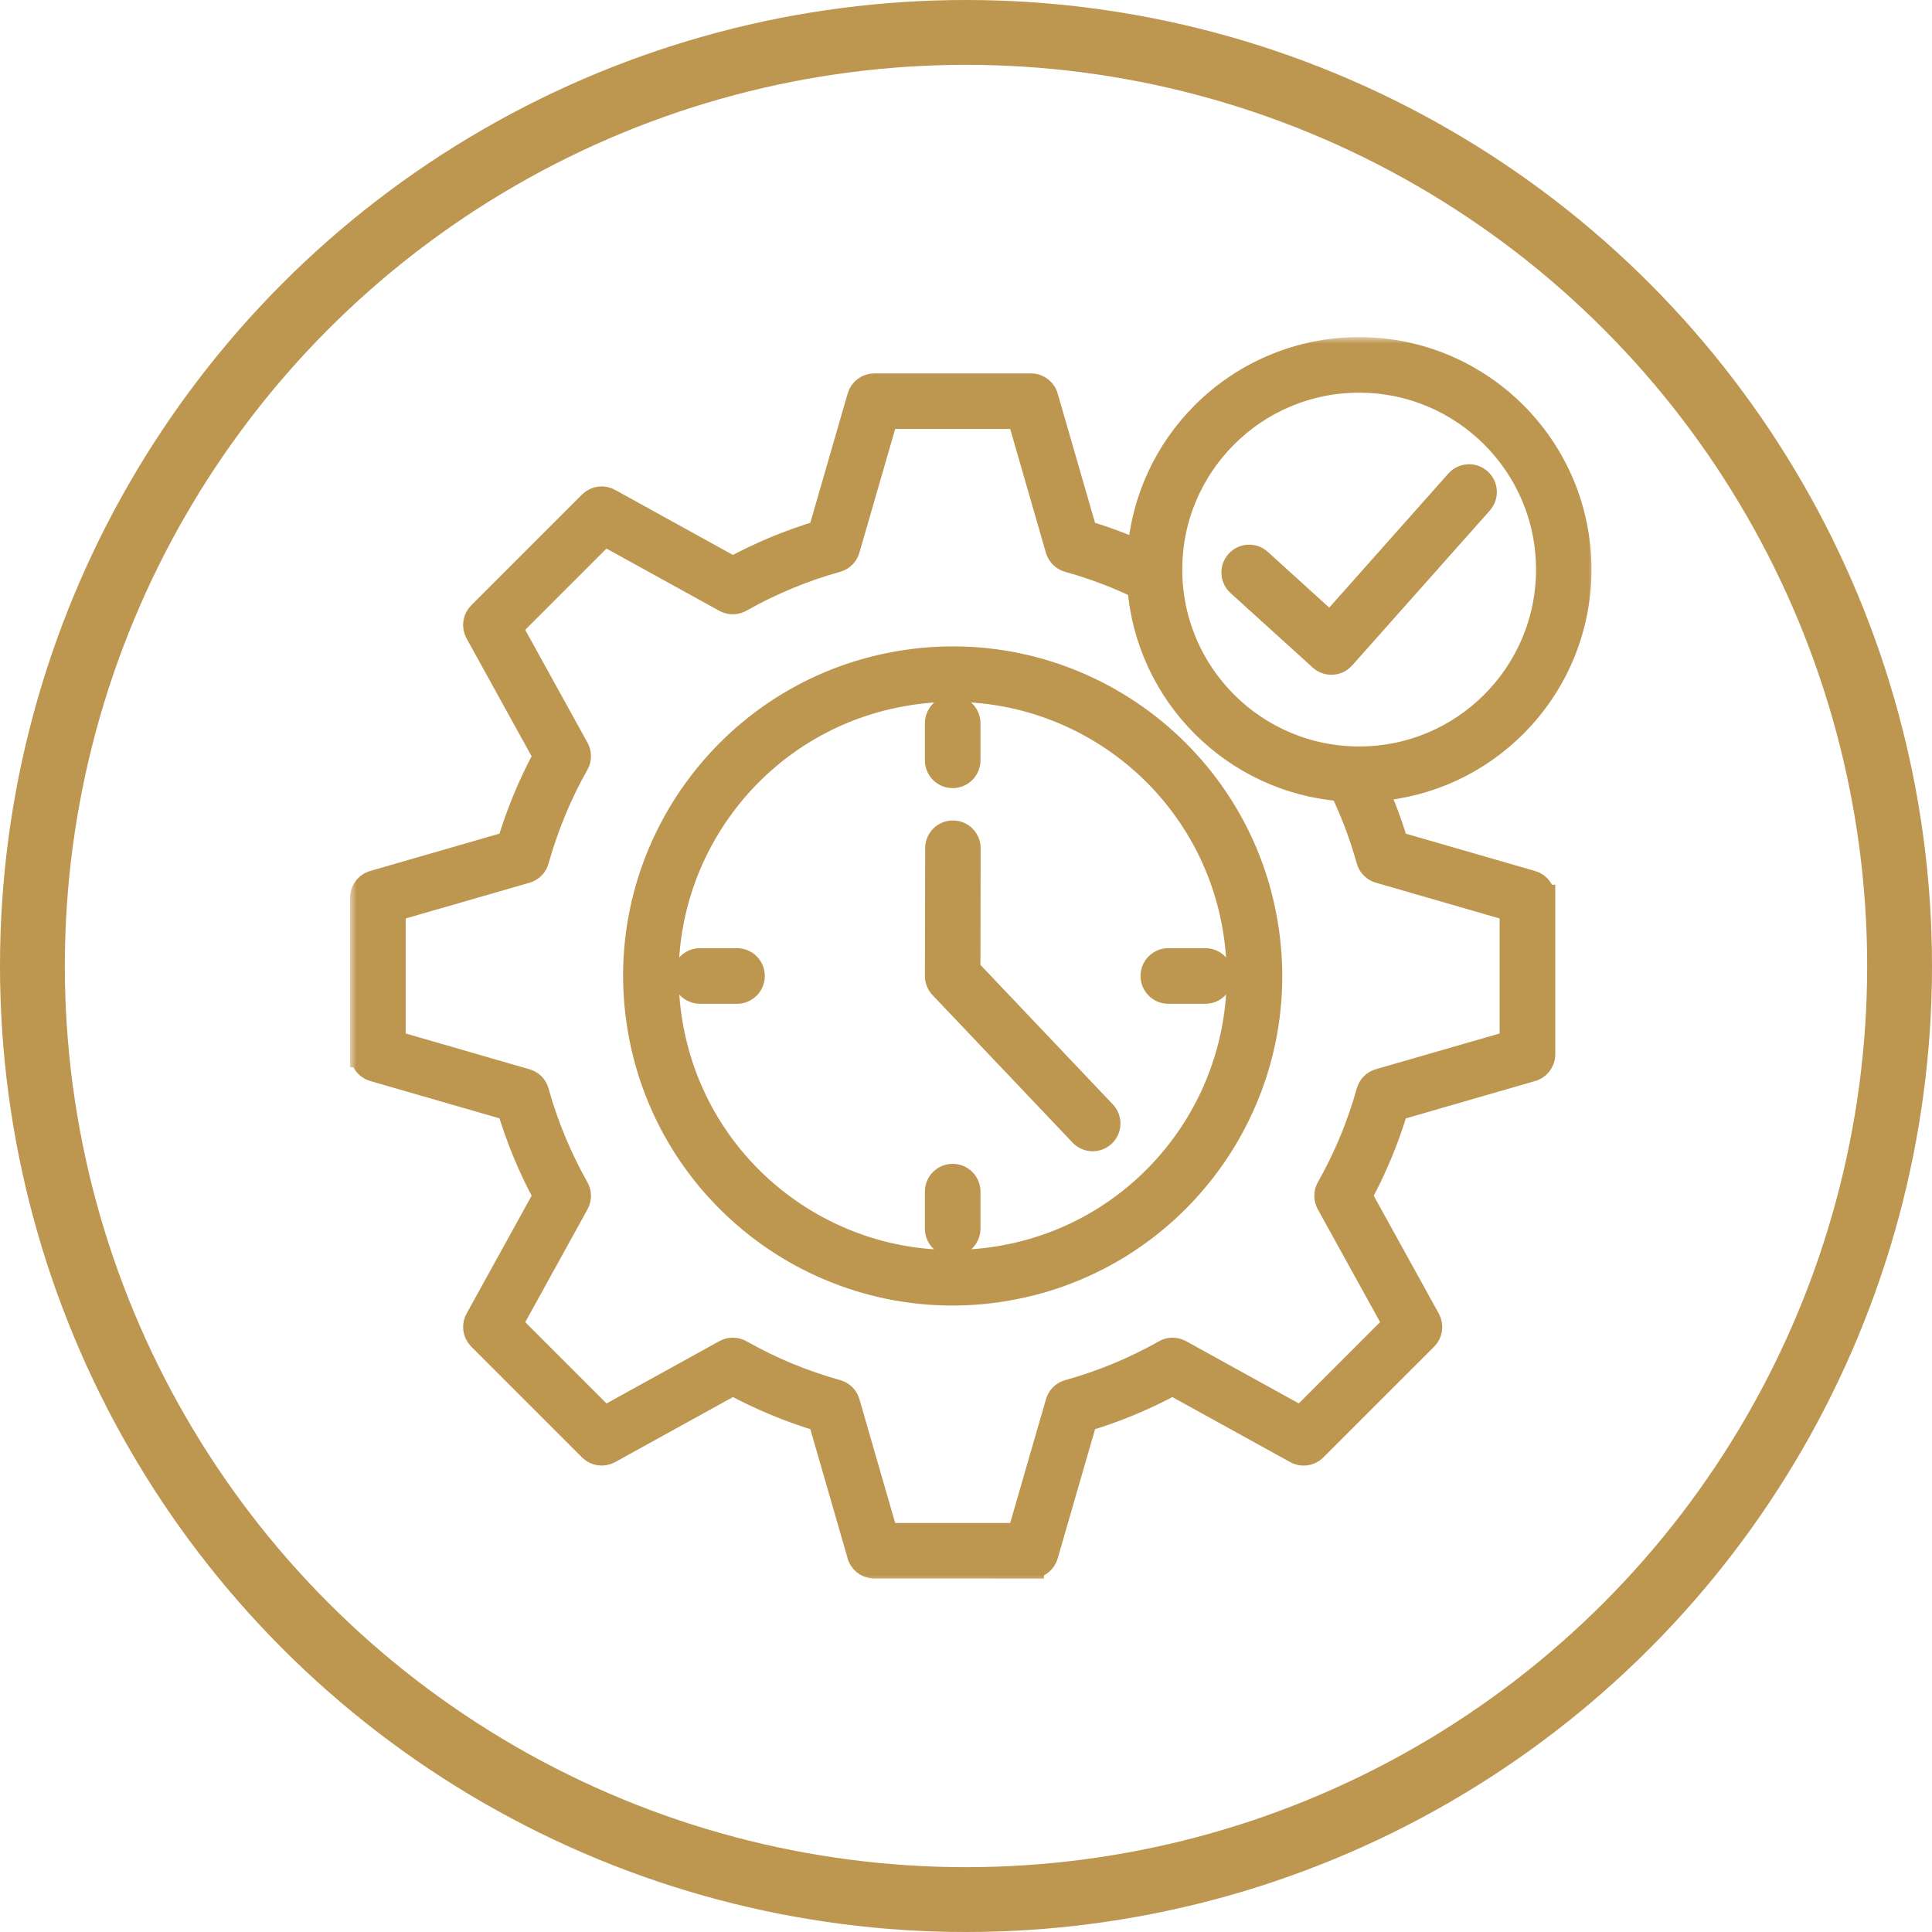 <?xml version="1.0" encoding="UTF-8"?> <svg xmlns="http://www.w3.org/2000/svg" width="149" height="149" viewBox="0 0 149 149" fill="none"><circle cx="74.5" cy="74.5" r="72" stroke="#BD9650" stroke-width="5"></circle><mask id="path-2-outside-1_3521_202" maskUnits="userSpaceOnUse" x="27" y="26" width="96" height="96" fill="black"><rect fill="white" x="27" y="26" width="96" height="96"></rect><path fill-rule="evenodd" clip-rule="evenodd" d="M90.179 43.926C90.179 47.969 91.816 51.626 94.468 54.279C97.117 56.927 100.777 58.568 104.82 58.568C108.864 58.568 112.523 56.931 115.172 54.279C117.821 51.63 119.461 47.97 119.461 43.926C119.461 39.883 117.825 36.223 115.172 33.575C112.524 30.926 108.864 29.285 104.82 29.285C100.777 29.285 97.117 30.922 94.468 33.575C91.816 36.223 90.179 39.883 90.179 43.926ZM95.57 44.993C95.105 44.567 95.07 43.848 95.496 43.38C95.921 42.915 96.64 42.88 97.109 43.305L102.589 48.282L112.445 37.188C112.863 36.715 113.585 36.676 114.058 37.094C114.531 37.512 114.57 38.235 114.152 38.708L103.531 50.66L103.523 50.668C103.097 51.133 102.379 51.168 101.91 50.742L95.57 44.993ZM106.035 60.805C106.265 61.324 106.484 61.856 106.695 62.391C107.043 63.281 107.351 64.188 107.625 65.106L118.121 68.137C118.621 68.281 118.941 68.738 118.941 69.231H118.945V81.317C118.945 81.871 118.546 82.336 118.023 82.438L107.625 85.442C107.273 86.621 106.863 87.781 106.394 88.906C105.926 90.035 105.398 91.145 104.809 92.227L110.09 101.793C110.34 102.25 110.246 102.801 109.898 103.149L101.351 111.695C100.965 112.082 100.375 112.133 99.933 111.856L90.426 106.61C89.336 107.199 88.227 107.731 87.105 108.195C85.977 108.664 84.82 109.074 83.641 109.426L80.609 119.922C80.465 120.422 80.008 120.746 79.516 120.742V120.746L67.43 120.742C66.875 120.742 66.41 120.348 66.308 119.82L63.305 109.422C62.121 109.071 60.965 108.661 59.84 108.192C58.711 107.723 57.602 107.196 56.52 106.606L46.953 111.887C46.496 112.137 45.945 112.043 45.598 111.696L37.051 103.149C36.664 102.762 36.613 102.172 36.891 101.731L42.137 92.227C41.551 91.141 41.019 90.036 40.551 88.907C40.082 87.778 39.672 86.621 39.32 85.438L28.824 82.407C28.324 82.262 28 81.805 28.004 81.313H28V69.227C28 68.672 28.398 68.207 28.922 68.106L39.32 65.102C39.671 63.918 40.082 62.762 40.55 61.637C41.019 60.508 41.547 59.399 42.136 58.317L36.855 48.75C36.605 48.293 36.699 47.742 37.047 47.395L45.593 38.848C45.98 38.461 46.57 38.41 47.011 38.688L56.515 43.934C57.601 43.348 58.707 42.817 59.836 42.348C60.965 41.879 62.121 41.469 63.304 41.117L66.336 30.622C66.48 30.125 66.937 29.797 67.429 29.797H79.515C80.07 29.797 80.535 30.196 80.636 30.719L83.64 41.117C84.558 41.391 85.461 41.699 86.355 42.047C86.89 42.254 87.418 42.473 87.937 42.707C88.234 38.52 90.054 34.75 92.851 31.957C95.914 28.895 100.144 27 104.816 27C109.488 27 113.719 28.895 116.781 31.957C119.844 35.02 121.738 39.25 121.738 43.922C121.738 48.594 119.844 52.824 116.781 55.887C113.988 58.688 110.222 60.508 106.035 60.805ZM87.941 45.223C88.257 49.379 90.074 53.114 92.847 55.891C95.624 58.668 99.359 60.485 103.515 60.801C103.898 61.594 104.249 62.399 104.566 63.211C104.96 64.231 105.308 65.27 105.601 66.325C105.714 66.735 106.039 67.032 106.425 67.125L116.655 70.082V80.457L106.382 83.422C105.988 83.535 105.703 83.844 105.601 84.211C105.242 85.5 104.8 86.778 104.285 88.028C103.765 89.281 103.171 90.492 102.511 91.66C102.308 92.016 102.32 92.438 102.503 92.774L107.675 102.141L100.343 109.473L90.98 104.305C90.593 104.094 90.136 104.129 89.793 104.36C88.656 104.996 87.468 105.574 86.234 106.086C84.984 106.606 83.71 107.043 82.418 107.403C82.007 107.516 81.71 107.84 81.617 108.227L78.66 118.457H68.285L65.32 108.184C65.207 107.789 64.898 107.504 64.531 107.403C63.242 107.043 61.968 106.602 60.714 106.086C59.461 105.567 58.25 104.973 57.082 104.313C56.726 104.11 56.304 104.121 55.968 104.305L46.601 109.477L39.269 102.145L44.437 92.778C44.644 92.399 44.617 91.957 44.402 91.618C43.754 90.465 43.172 89.266 42.66 88.032C42.14 86.782 41.699 85.508 41.343 84.215C41.23 83.805 40.906 83.508 40.519 83.414L30.289 80.457V70.082L40.562 67.118C40.957 67.004 41.242 66.696 41.343 66.329C41.703 65.039 42.144 63.762 42.66 62.512C43.179 61.258 43.769 60.047 44.429 58.879C44.632 58.524 44.621 58.102 44.437 57.766L39.265 48.399L46.597 41.067L55.964 46.235C56.343 46.442 56.785 46.414 57.125 46.2C58.277 45.551 59.476 44.969 60.711 44.454C61.961 43.934 63.234 43.496 64.527 43.137C64.937 43.024 65.234 42.7 65.328 42.313L68.285 32.083H78.66L81.624 42.356C81.738 42.751 82.046 43.036 82.413 43.137C83.468 43.43 84.511 43.778 85.531 44.172C86.343 44.489 87.148 44.84 87.941 45.223ZM72.351 65.414L72.331 75.269C72.331 75.574 72.452 75.851 72.644 76.055L83.445 87.433C83.878 87.891 84.601 87.906 85.058 87.473C85.515 87.039 85.531 86.316 85.097 85.859L74.613 74.812L74.629 65.414C74.629 64.785 74.121 64.277 73.492 64.277C72.859 64.273 72.351 64.785 72.351 65.414ZM53.988 76.414H56.839C57.472 76.414 57.984 75.902 57.984 75.269C57.984 74.637 57.472 74.125 56.839 74.125H53.988C53.355 74.125 52.843 74.637 52.843 75.269C52.843 75.902 53.355 76.414 53.988 76.414ZM74.617 94.754V91.902C74.617 91.269 74.105 90.758 73.472 90.758C72.84 90.758 72.328 91.269 72.328 91.902V94.754C72.328 95.387 72.84 95.898 73.472 95.898C74.101 95.898 74.617 95.387 74.617 94.754ZM92.957 74.125H90.105C89.472 74.125 88.961 74.637 88.961 75.269C88.961 75.902 89.472 76.414 90.105 76.414H92.957C93.59 76.414 94.101 75.902 94.101 75.269C94.101 74.637 93.59 74.125 92.957 74.125ZM72.328 55.785V58.636C72.328 59.269 72.84 59.781 73.472 59.781C74.105 59.781 74.617 59.269 74.617 58.636V55.785C74.617 55.152 74.105 54.64 73.472 54.64C72.84 54.64 72.328 55.152 72.328 55.785ZM51.586 78.535C51.582 78.511 51.578 78.492 51.574 78.469C50.691 72.433 52.332 66.614 55.699 62.074C59.07 57.534 64.168 54.277 70.203 53.378C70.227 53.374 70.246 53.37 70.269 53.366C76.305 52.484 82.124 54.124 86.665 57.491C91.211 60.866 94.469 65.976 95.364 72.022C96.258 78.069 94.618 83.909 91.243 88.456C87.868 93.003 82.758 96.261 76.712 97.156H76.708C70.661 98.05 64.825 96.41 60.278 93.034C55.742 89.671 52.484 84.57 51.586 78.535ZM49.312 78.781C48.344 72.136 50.156 65.722 53.871 60.719C57.598 55.7 63.234 52.102 69.902 51.117L69.929 51.114L69.953 51.109C76.601 50.141 83.019 51.949 88.023 55.664C93.042 59.391 96.64 65.028 97.624 71.695C98.613 78.359 96.8 84.797 93.074 89.816C89.359 94.82 83.742 98.41 77.101 99.41V99.414C77.061 99.422 77.022 99.426 76.987 99.43C70.343 100.394 63.928 98.586 58.925 94.871C53.921 91.156 50.331 85.539 49.331 78.898C49.32 78.859 49.316 78.82 49.312 78.781Z"></path></mask><path fill-rule="evenodd" clip-rule="evenodd" d="M90.179 43.926C90.179 47.969 91.816 51.626 94.468 54.279C97.117 56.927 100.777 58.568 104.82 58.568C108.864 58.568 112.523 56.931 115.172 54.279C117.821 51.63 119.461 47.97 119.461 43.926C119.461 39.883 117.825 36.223 115.172 33.575C112.524 30.926 108.864 29.285 104.82 29.285C100.777 29.285 97.117 30.922 94.468 33.575C91.816 36.223 90.179 39.883 90.179 43.926ZM95.57 44.993C95.105 44.567 95.07 43.848 95.496 43.38C95.921 42.915 96.64 42.88 97.109 43.305L102.589 48.282L112.445 37.188C112.863 36.715 113.585 36.676 114.058 37.094C114.531 37.512 114.57 38.235 114.152 38.708L103.531 50.66L103.523 50.668C103.097 51.133 102.379 51.168 101.91 50.742L95.57 44.993ZM106.035 60.805C106.265 61.324 106.484 61.856 106.695 62.391C107.043 63.281 107.351 64.188 107.625 65.106L118.121 68.137C118.621 68.281 118.941 68.738 118.941 69.231H118.945V81.317C118.945 81.871 118.546 82.336 118.023 82.438L107.625 85.442C107.273 86.621 106.863 87.781 106.394 88.906C105.926 90.035 105.398 91.145 104.809 92.227L110.09 101.793C110.34 102.25 110.246 102.801 109.898 103.149L101.351 111.695C100.965 112.082 100.375 112.133 99.933 111.856L90.426 106.61C89.336 107.199 88.227 107.731 87.105 108.195C85.977 108.664 84.82 109.074 83.641 109.426L80.609 119.922C80.465 120.422 80.008 120.746 79.516 120.742V120.746L67.43 120.742C66.875 120.742 66.41 120.348 66.308 119.82L63.305 109.422C62.121 109.071 60.965 108.661 59.84 108.192C58.711 107.723 57.602 107.196 56.52 106.606L46.953 111.887C46.496 112.137 45.945 112.043 45.598 111.696L37.051 103.149C36.664 102.762 36.613 102.172 36.891 101.731L42.137 92.227C41.551 91.141 41.019 90.036 40.551 88.907C40.082 87.778 39.672 86.621 39.32 85.438L28.824 82.407C28.324 82.262 28 81.805 28.004 81.313H28V69.227C28 68.672 28.398 68.207 28.922 68.106L39.32 65.102C39.671 63.918 40.082 62.762 40.55 61.637C41.019 60.508 41.547 59.399 42.136 58.317L36.855 48.75C36.605 48.293 36.699 47.742 37.047 47.395L45.593 38.848C45.98 38.461 46.57 38.41 47.011 38.688L56.515 43.934C57.601 43.348 58.707 42.817 59.836 42.348C60.965 41.879 62.121 41.469 63.304 41.117L66.336 30.622C66.48 30.125 66.937 29.797 67.429 29.797H79.515C80.07 29.797 80.535 30.196 80.636 30.719L83.64 41.117C84.558 41.391 85.461 41.699 86.355 42.047C86.89 42.254 87.418 42.473 87.937 42.707C88.234 38.52 90.054 34.75 92.851 31.957C95.914 28.895 100.144 27 104.816 27C109.488 27 113.719 28.895 116.781 31.957C119.844 35.02 121.738 39.25 121.738 43.922C121.738 48.594 119.844 52.824 116.781 55.887C113.988 58.688 110.222 60.508 106.035 60.805ZM87.941 45.223C88.257 49.379 90.074 53.114 92.847 55.891C95.624 58.668 99.359 60.485 103.515 60.801C103.898 61.594 104.249 62.399 104.566 63.211C104.96 64.231 105.308 65.27 105.601 66.325C105.714 66.735 106.039 67.032 106.425 67.125L116.655 70.082V80.457L106.382 83.422C105.988 83.535 105.703 83.844 105.601 84.211C105.242 85.5 104.8 86.778 104.285 88.028C103.765 89.281 103.171 90.492 102.511 91.66C102.308 92.016 102.32 92.438 102.503 92.774L107.675 102.141L100.343 109.473L90.98 104.305C90.593 104.094 90.136 104.129 89.793 104.36C88.656 104.996 87.468 105.574 86.234 106.086C84.984 106.606 83.71 107.043 82.418 107.403C82.007 107.516 81.71 107.84 81.617 108.227L78.66 118.457H68.285L65.32 108.184C65.207 107.789 64.898 107.504 64.531 107.403C63.242 107.043 61.968 106.602 60.714 106.086C59.461 105.567 58.25 104.973 57.082 104.313C56.726 104.11 56.304 104.121 55.968 104.305L46.601 109.477L39.269 102.145L44.437 92.778C44.644 92.399 44.617 91.957 44.402 91.618C43.754 90.465 43.172 89.266 42.66 88.032C42.14 86.782 41.699 85.508 41.343 84.215C41.23 83.805 40.906 83.508 40.519 83.414L30.289 80.457V70.082L40.562 67.118C40.957 67.004 41.242 66.696 41.343 66.329C41.703 65.039 42.144 63.762 42.66 62.512C43.179 61.258 43.769 60.047 44.429 58.879C44.632 58.524 44.621 58.102 44.437 57.766L39.265 48.399L46.597 41.067L55.964 46.235C56.343 46.442 56.785 46.414 57.125 46.2C58.277 45.551 59.476 44.969 60.711 44.454C61.961 43.934 63.234 43.496 64.527 43.137C64.937 43.024 65.234 42.7 65.328 42.313L68.285 32.083H78.66L81.624 42.356C81.738 42.751 82.046 43.036 82.413 43.137C83.468 43.43 84.511 43.778 85.531 44.172C86.343 44.489 87.148 44.84 87.941 45.223ZM72.351 65.414L72.331 75.269C72.331 75.574 72.452 75.851 72.644 76.055L83.445 87.433C83.878 87.891 84.601 87.906 85.058 87.473C85.515 87.039 85.531 86.316 85.097 85.859L74.613 74.812L74.629 65.414C74.629 64.785 74.121 64.277 73.492 64.277C72.859 64.273 72.351 64.785 72.351 65.414ZM53.988 76.414H56.839C57.472 76.414 57.984 75.902 57.984 75.269C57.984 74.637 57.472 74.125 56.839 74.125H53.988C53.355 74.125 52.843 74.637 52.843 75.269C52.843 75.902 53.355 76.414 53.988 76.414ZM74.617 94.754V91.902C74.617 91.269 74.105 90.758 73.472 90.758C72.84 90.758 72.328 91.269 72.328 91.902V94.754C72.328 95.387 72.84 95.898 73.472 95.898C74.101 95.898 74.617 95.387 74.617 94.754ZM92.957 74.125H90.105C89.472 74.125 88.961 74.637 88.961 75.269C88.961 75.902 89.472 76.414 90.105 76.414H92.957C93.59 76.414 94.101 75.902 94.101 75.269C94.101 74.637 93.59 74.125 92.957 74.125ZM72.328 55.785V58.636C72.328 59.269 72.84 59.781 73.472 59.781C74.105 59.781 74.617 59.269 74.617 58.636V55.785C74.617 55.152 74.105 54.64 73.472 54.64C72.84 54.64 72.328 55.152 72.328 55.785ZM51.586 78.535C51.582 78.511 51.578 78.492 51.574 78.469C50.691 72.433 52.332 66.614 55.699 62.074C59.07 57.534 64.168 54.277 70.203 53.378C70.227 53.374 70.246 53.37 70.269 53.366C76.305 52.484 82.124 54.124 86.665 57.491C91.211 60.866 94.469 65.976 95.364 72.022C96.258 78.069 94.618 83.909 91.243 88.456C87.868 93.003 82.758 96.261 76.712 97.156H76.708C70.661 98.05 64.825 96.41 60.278 93.034C55.742 89.671 52.484 84.57 51.586 78.535ZM49.312 78.781C48.344 72.136 50.156 65.722 53.871 60.719C57.598 55.7 63.234 52.102 69.902 51.117L69.929 51.114L69.953 51.109C76.601 50.141 83.019 51.949 88.023 55.664C93.042 59.391 96.64 65.028 97.624 71.695C98.613 78.359 96.8 84.797 93.074 89.816C89.359 94.82 83.742 98.41 77.101 99.41V99.414C77.061 99.422 77.022 99.426 76.987 99.43C70.343 100.394 63.928 98.586 58.925 94.871C53.921 91.156 50.331 85.539 49.331 78.898C49.32 78.859 49.316 78.82 49.312 78.781Z" fill="#BD9650"></path><path fill-rule="evenodd" clip-rule="evenodd" d="M90.179 43.926C90.179 47.969 91.816 51.626 94.468 54.279C97.117 56.927 100.777 58.568 104.82 58.568C108.864 58.568 112.523 56.931 115.172 54.279C117.821 51.63 119.461 47.97 119.461 43.926C119.461 39.883 117.825 36.223 115.172 33.575C112.524 30.926 108.864 29.285 104.82 29.285C100.777 29.285 97.117 30.922 94.468 33.575C91.816 36.223 90.179 39.883 90.179 43.926ZM95.57 44.993C95.105 44.567 95.07 43.848 95.496 43.38C95.921 42.915 96.64 42.88 97.109 43.305L102.589 48.282L112.445 37.188C112.863 36.715 113.585 36.676 114.058 37.094C114.531 37.512 114.57 38.235 114.152 38.708L103.531 50.66L103.523 50.668C103.097 51.133 102.379 51.168 101.91 50.742L95.57 44.993ZM106.035 60.805C106.265 61.324 106.484 61.856 106.695 62.391C107.043 63.281 107.351 64.188 107.625 65.106L118.121 68.137C118.621 68.281 118.941 68.738 118.941 69.231H118.945V81.317C118.945 81.871 118.546 82.336 118.023 82.438L107.625 85.442C107.273 86.621 106.863 87.781 106.394 88.906C105.926 90.035 105.398 91.145 104.809 92.227L110.09 101.793C110.34 102.25 110.246 102.801 109.898 103.149L101.351 111.695C100.965 112.082 100.375 112.133 99.933 111.856L90.426 106.61C89.336 107.199 88.227 107.731 87.105 108.195C85.977 108.664 84.82 109.074 83.641 109.426L80.609 119.922C80.465 120.422 80.008 120.746 79.516 120.742V120.746L67.43 120.742C66.875 120.742 66.41 120.348 66.308 119.82L63.305 109.422C62.121 109.071 60.965 108.661 59.84 108.192C58.711 107.723 57.602 107.196 56.52 106.606L46.953 111.887C46.496 112.137 45.945 112.043 45.598 111.696L37.051 103.149C36.664 102.762 36.613 102.172 36.891 101.731L42.137 92.227C41.551 91.141 41.019 90.036 40.551 88.907C40.082 87.778 39.672 86.621 39.32 85.438L28.824 82.407C28.324 82.262 28 81.805 28.004 81.313H28V69.227C28 68.672 28.398 68.207 28.922 68.106L39.32 65.102C39.671 63.918 40.082 62.762 40.55 61.637C41.019 60.508 41.547 59.399 42.136 58.317L36.855 48.75C36.605 48.293 36.699 47.742 37.047 47.395L45.593 38.848C45.98 38.461 46.57 38.41 47.011 38.688L56.515 43.934C57.601 43.348 58.707 42.817 59.836 42.348C60.965 41.879 62.121 41.469 63.304 41.117L66.336 30.622C66.48 30.125 66.937 29.797 67.429 29.797H79.515C80.07 29.797 80.535 30.196 80.636 30.719L83.64 41.117C84.558 41.391 85.461 41.699 86.355 42.047C86.89 42.254 87.418 42.473 87.937 42.707C88.234 38.52 90.054 34.75 92.851 31.957C95.914 28.895 100.144 27 104.816 27C109.488 27 113.719 28.895 116.781 31.957C119.844 35.02 121.738 39.25 121.738 43.922C121.738 48.594 119.844 52.824 116.781 55.887C113.988 58.688 110.222 60.508 106.035 60.805ZM87.941 45.223C88.257 49.379 90.074 53.114 92.847 55.891C95.624 58.668 99.359 60.485 103.515 60.801C103.898 61.594 104.249 62.399 104.566 63.211C104.96 64.231 105.308 65.27 105.601 66.325C105.714 66.735 106.039 67.032 106.425 67.125L116.655 70.082V80.457L106.382 83.422C105.988 83.535 105.703 83.844 105.601 84.211C105.242 85.5 104.8 86.778 104.285 88.028C103.765 89.281 103.171 90.492 102.511 91.66C102.308 92.016 102.32 92.438 102.503 92.774L107.675 102.141L100.343 109.473L90.98 104.305C90.593 104.094 90.136 104.129 89.793 104.36C88.656 104.996 87.468 105.574 86.234 106.086C84.984 106.606 83.71 107.043 82.418 107.403C82.007 107.516 81.71 107.84 81.617 108.227L78.66 118.457H68.285L65.32 108.184C65.207 107.789 64.898 107.504 64.531 107.403C63.242 107.043 61.968 106.602 60.714 106.086C59.461 105.567 58.25 104.973 57.082 104.313C56.726 104.11 56.304 104.121 55.968 104.305L46.601 109.477L39.269 102.145L44.437 92.778C44.644 92.399 44.617 91.957 44.402 91.618C43.754 90.465 43.172 89.266 42.66 88.032C42.14 86.782 41.699 85.508 41.343 84.215C41.23 83.805 40.906 83.508 40.519 83.414L30.289 80.457V70.082L40.562 67.118C40.957 67.004 41.242 66.696 41.343 66.329C41.703 65.039 42.144 63.762 42.66 62.512C43.179 61.258 43.769 60.047 44.429 58.879C44.632 58.524 44.621 58.102 44.437 57.766L39.265 48.399L46.597 41.067L55.964 46.235C56.343 46.442 56.785 46.414 57.125 46.2C58.277 45.551 59.476 44.969 60.711 44.454C61.961 43.934 63.234 43.496 64.527 43.137C64.937 43.024 65.234 42.7 65.328 42.313L68.285 32.083H78.66L81.624 42.356C81.738 42.751 82.046 43.036 82.413 43.137C83.468 43.43 84.511 43.778 85.531 44.172C86.343 44.489 87.148 44.84 87.941 45.223ZM72.351 65.414L72.331 75.269C72.331 75.574 72.452 75.851 72.644 76.055L83.445 87.433C83.878 87.891 84.601 87.906 85.058 87.473C85.515 87.039 85.531 86.316 85.097 85.859L74.613 74.812L74.629 65.414C74.629 64.785 74.121 64.277 73.492 64.277C72.859 64.273 72.351 64.785 72.351 65.414ZM53.988 76.414H56.839C57.472 76.414 57.984 75.902 57.984 75.269C57.984 74.637 57.472 74.125 56.839 74.125H53.988C53.355 74.125 52.843 74.637 52.843 75.269C52.843 75.902 53.355 76.414 53.988 76.414ZM74.617 94.754V91.902C74.617 91.269 74.105 90.758 73.472 90.758C72.84 90.758 72.328 91.269 72.328 91.902V94.754C72.328 95.387 72.84 95.898 73.472 95.898C74.101 95.898 74.617 95.387 74.617 94.754ZM92.957 74.125H90.105C89.472 74.125 88.961 74.637 88.961 75.269C88.961 75.902 89.472 76.414 90.105 76.414H92.957C93.59 76.414 94.101 75.902 94.101 75.269C94.101 74.637 93.59 74.125 92.957 74.125ZM72.328 55.785V58.636C72.328 59.269 72.84 59.781 73.472 59.781C74.105 59.781 74.617 59.269 74.617 58.636V55.785C74.617 55.152 74.105 54.64 73.472 54.64C72.84 54.64 72.328 55.152 72.328 55.785ZM51.586 78.535C51.582 78.511 51.578 78.492 51.574 78.469C50.691 72.433 52.332 66.614 55.699 62.074C59.07 57.534 64.168 54.277 70.203 53.378C70.227 53.374 70.246 53.37 70.269 53.366C76.305 52.484 82.124 54.124 86.665 57.491C91.211 60.866 94.469 65.976 95.364 72.022C96.258 78.069 94.618 83.909 91.243 88.456C87.868 93.003 82.758 96.261 76.712 97.156H76.708C70.661 98.05 64.825 96.41 60.278 93.034C55.742 89.671 52.484 84.57 51.586 78.535ZM49.312 78.781C48.344 72.136 50.156 65.722 53.871 60.719C57.598 55.7 63.234 52.102 69.902 51.117L69.929 51.114L69.953 51.109C76.601 50.141 83.019 51.949 88.023 55.664C93.042 59.391 96.64 65.028 97.624 71.695C98.613 78.359 96.8 84.797 93.074 89.816C89.359 94.82 83.742 98.41 77.101 99.41V99.414C77.061 99.422 77.022 99.426 76.987 99.43C70.343 100.394 63.928 98.586 58.925 94.871C53.921 91.156 50.331 85.539 49.331 78.898C49.32 78.859 49.316 78.82 49.312 78.781Z" stroke="#BD9650" stroke-width="2" mask="url(#path-2-outside-1_3521_202)"></path></svg> 